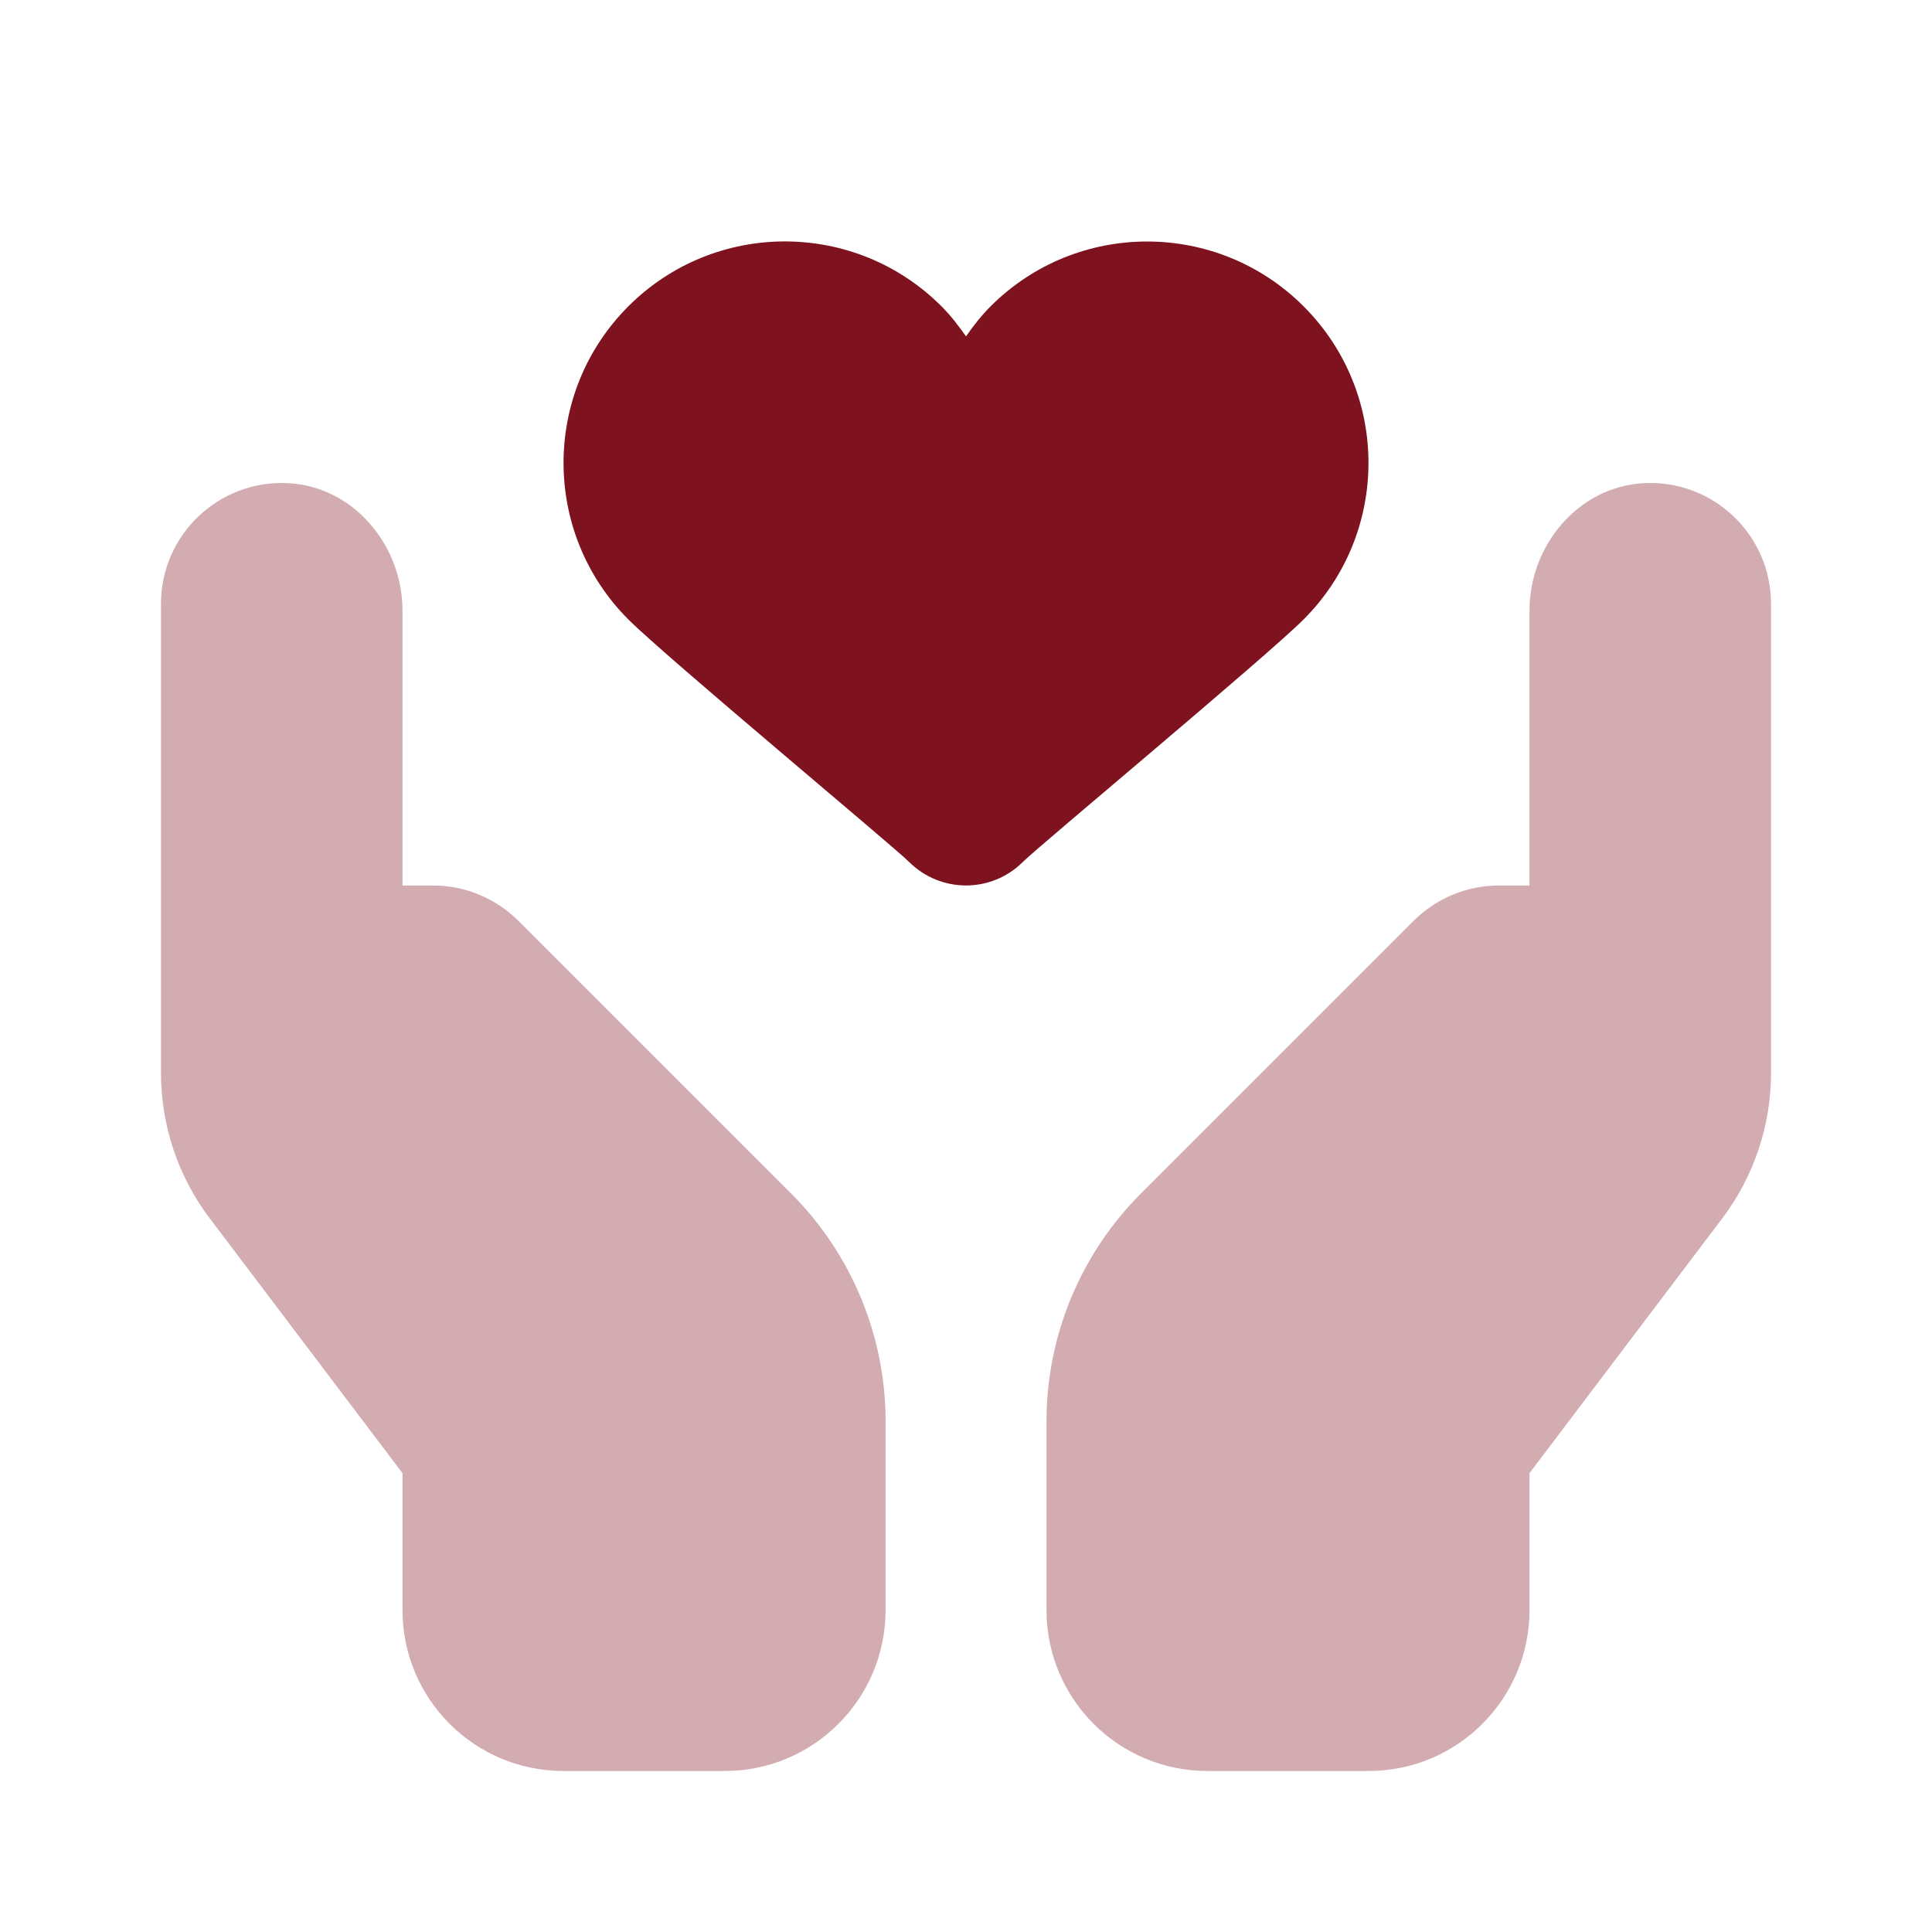 <svg width="200" height="200" viewBox="0 0 200 200" fill="none" xmlns="http://www.w3.org/2000/svg">
<path opacity="0.35" d="M170.159 50.017C163.4 50.376 158.333 56.442 158.333 63.209V91.667H155.175C151.859 91.667 148.683 92.984 146.333 95.326L118.092 123.567C111.842 129.826 108.333 138.301 108.333 147.142V166.667C108.333 175.876 115.792 183.334 125 183.334H141.667C150.875 183.334 158.333 175.876 158.333 166.667V152.501L178.267 126.151C181.559 121.809 183.334 116.517 183.334 111.067V62.501C183.334 55.376 177.367 49.642 170.159 50.017Z" fill="#7E131F"/>
<path opacity="0.35" d="M29.841 50.017C36.6 50.376 41.666 56.442 41.666 63.209V91.667H44.825C48.142 91.667 51.316 92.984 53.666 95.326L81.908 123.567C88.158 129.817 91.675 138.301 91.675 147.134V166.667C91.675 175.876 84.216 183.334 75.008 183.334H58.333C49.125 183.334 41.666 175.876 41.666 166.667V152.501L21.733 126.151C18.442 121.809 16.666 116.517 16.666 111.067V62.501C16.666 55.376 22.633 49.642 29.841 50.017Z" fill="#7E131F"/>
<path d="M65.043 64.121C68.934 68.013 92.468 87.588 94.101 89.221C95.734 90.846 97.868 91.663 100.001 91.663C102.134 91.663 104.268 90.846 105.893 89.221C107.526 87.588 131.068 68.005 134.951 64.121C143.901 55.171 143.901 40.663 134.951 31.713C126.001 22.763 111.493 22.763 102.543 31.713C101.576 32.68 100.759 33.738 100.001 34.821C99.243 33.738 98.426 32.671 97.459 31.705C88.509 22.755 74.001 22.755 65.051 31.705C56.101 40.655 56.101 55.171 65.043 64.121Z" fill="#7E131F"/>
</svg>
